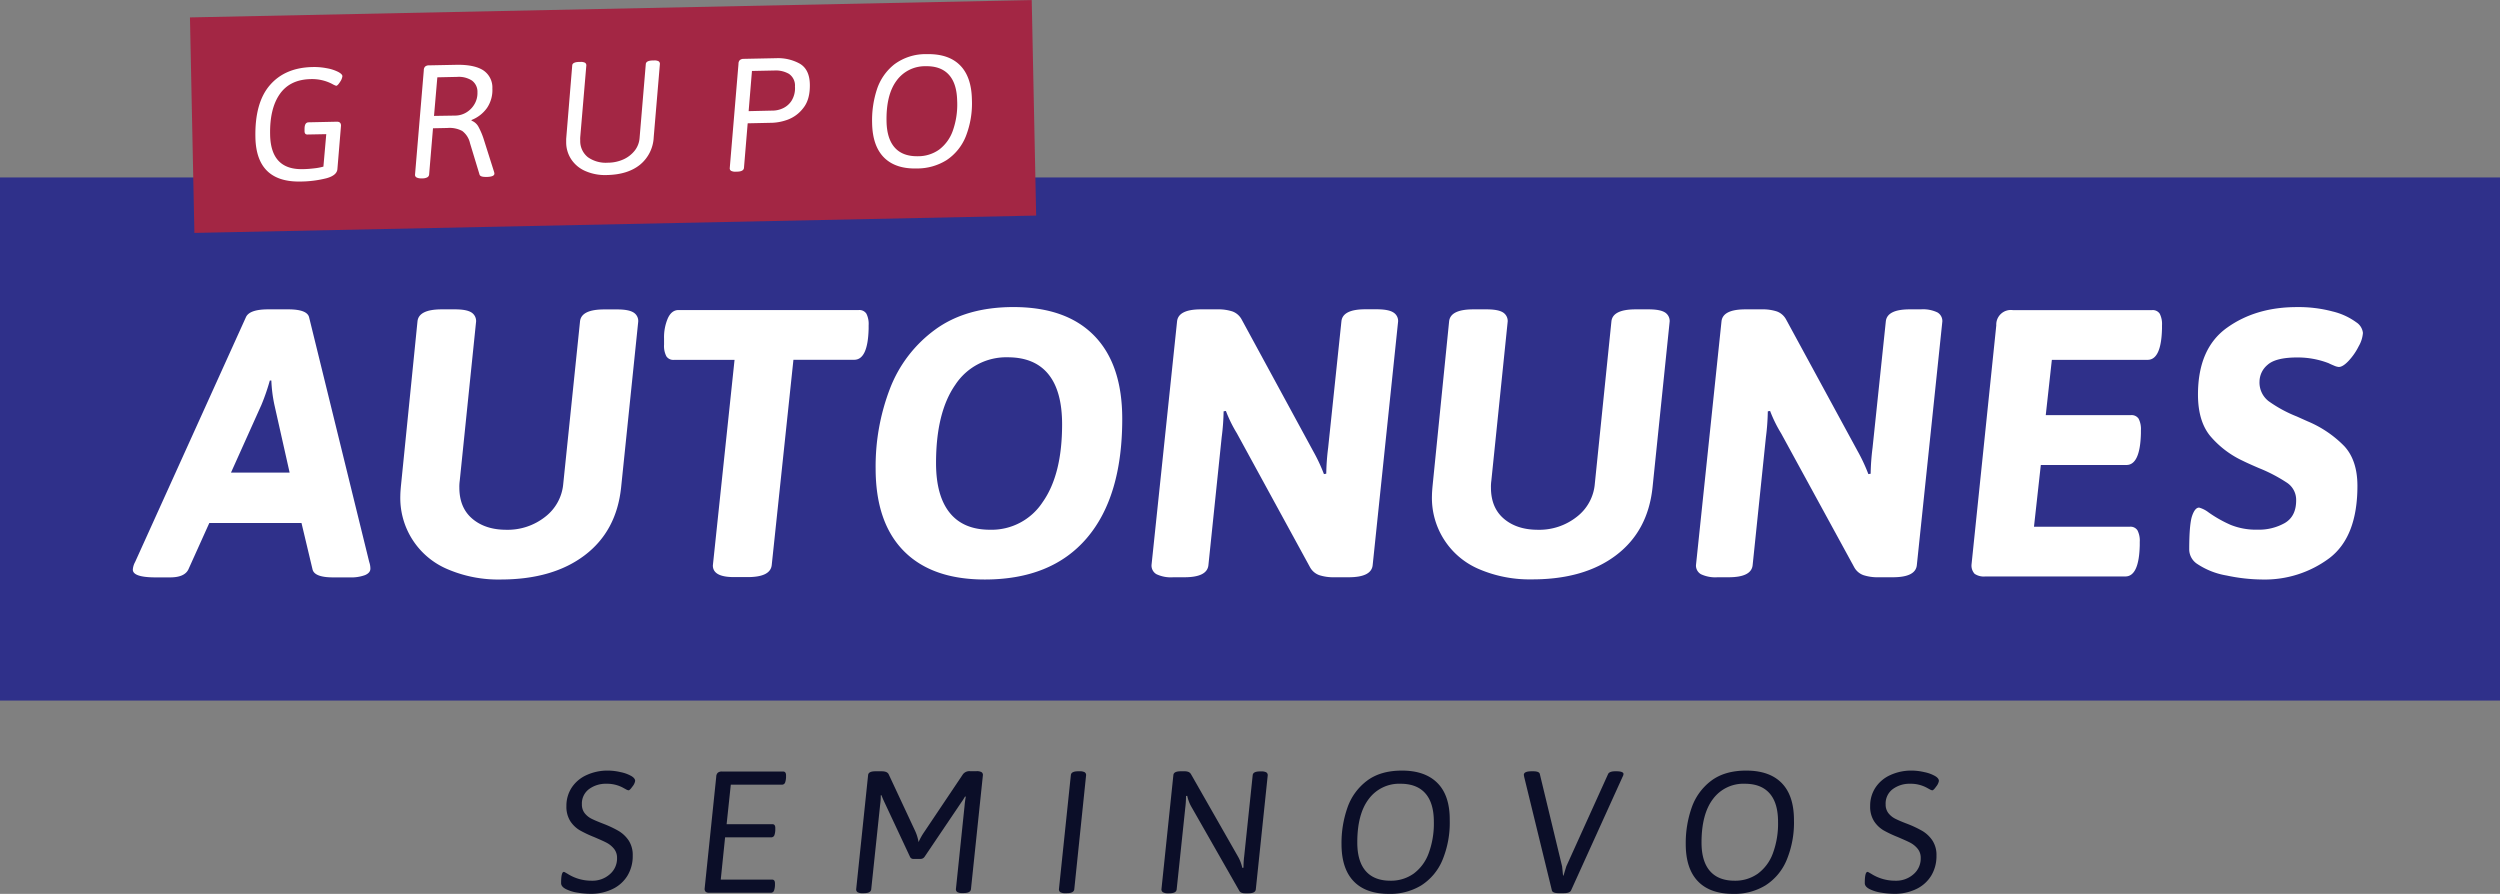 <svg id="Camada_1" data-name="Camada 1" xmlns="http://www.w3.org/2000/svg" viewBox="0 0 754 269.59"><rect x="0" y="0" width="754" height="269.59" fill="#808080" stroke="none"/><defs><style>.cls-1{fill:#2f308a;}.cls-2{fill:#0b0e28;}.cls-3{fill:#fff;}.cls-4{fill:#a32644;}</style></defs><rect class="cls-1" y="53.52" width="754" height="157.77"/><path class="cls-2" d="M480.22,524.37a11.66,11.66,0,0,1-3.58-1.1c-.94-.49-1.41-1.08-1.41-1.78,0-2.26.28-3.39.83-3.39a1.38,1.38,0,0,1,.47.21l.63.36a13.39,13.39,0,0,0,7.37,2.09,7.82,7.82,0,0,0,5.37-1.93,6.23,6.23,0,0,0,2.2-4.91,4.28,4.28,0,0,0-.92-2.79,7.15,7.15,0,0,0-2.24-1.83c-.89-.47-2.13-1-3.74-1.7a34.58,34.58,0,0,1-4.36-2.06A8.75,8.75,0,0,1,478,502.8a8.13,8.13,0,0,1-1.17-4.55,9.94,9.94,0,0,1,1.59-5.56,10.54,10.54,0,0,1,4.47-3.78,15.11,15.11,0,0,1,6.58-1.36,17.19,17.19,0,0,1,3.73.47,10.85,10.85,0,0,1,3.26,1.2c.74.45,1.1.94,1.1,1.46a3.58,3.58,0,0,1-.81,1.67c-.54.77-.93,1.15-1.17,1.15a2.08,2.08,0,0,1-.76-.28l-.91-.5a10.21,10.21,0,0,0-5-1.2,8.5,8.5,0,0,0-5.27,1.62,5.41,5.41,0,0,0-2.14,4.59,4.17,4.17,0,0,0,.86,2.69,6.16,6.16,0,0,0,2.14,1.7c.85.42,2.05.92,3.58,1.51a33,33,0,0,1,4.52,2.14,9.58,9.58,0,0,1,3,2.85,7.94,7.94,0,0,1,1.23,4.57,11.36,11.36,0,0,1-1.62,6.11,10.65,10.65,0,0,1-4.52,4,14.88,14.88,0,0,1-6.6,1.41A24.63,24.63,0,0,1,480.22,524.37Z" transform="translate(-306 -255.14)"/><path class="cls-2" d="M518.86,524.13a1.22,1.22,0,0,1-.34-1l3.5-33.73a1.67,1.67,0,0,1,.47-1.2,1.84,1.84,0,0,1,1.26-.37h18.43c.59,0,.89.39.89,1.15v.26a5.57,5.57,0,0,1-.26,1.86,1,1,0,0,1-1,.7h-15.4l-1.26,11.91h13.79c.59,0,.89.38.89,1.15v.31a5.3,5.3,0,0,1-.26,1.83,1,1,0,0,1-1,.68H524.69l-1.31,12.74h15.46c.59,0,.89.38.89,1.15v.26a5.51,5.51,0,0,1-.26,1.85,1,1,0,0,1-1.05.71H519.93A1.65,1.65,0,0,1,518.86,524.13Z" transform="translate(-306 -255.14)"/><path class="cls-2" d="M580.46,513.56l-7.73-16.51c-.42-.9-.71-1.6-.89-2.09l-.21.06a14.4,14.4,0,0,1-.15,2.56l-2.72,25.79c-.1.77-.83,1.15-2.19,1.15h-.37a3,3,0,0,1-1.54-.28,1,1,0,0,1-.44-.87l3.6-34.46c.07-.77.8-1.15,2.2-1.15h1.88c1.14,0,1.86.31,2.14.94l8,17.13a13.28,13.28,0,0,1,1,3.29,18.17,18.17,0,0,1,1.67-3l11.7-17.44a2.42,2.42,0,0,1,2.25-.94h1.72A3,3,0,0,1,602,488a1,1,0,0,1,.45.87l-3.61,34.46c-.1.77-.83,1.15-2.19,1.15h-.37a3,3,0,0,1-1.54-.28,1,1,0,0,1-.44-.87l2.61-25.12a25.65,25.65,0,0,1,.37-2.76l-.21-.11a18.5,18.5,0,0,1-1.2,1.88l-11,16.3a1.46,1.46,0,0,1-1.26.67H581.5A1.07,1.07,0,0,1,580.46,513.56Z" transform="translate(-306 -255.14)"/><path class="cls-2" d="M625.82,524.24a1,1,0,0,1-.45-.87l3.6-34.46c.07-.77.81-1.15,2.2-1.15h.42a3,3,0,0,1,1.54.28,1,1,0,0,1,.44.87L630,523.37c-.11.77-.84,1.15-2.2,1.15h-.41A3,3,0,0,1,625.82,524.24Z" transform="translate(-306 -255.14)"/><path class="cls-2" d="M656.73,524.24a1,1,0,0,1-.44-.87l3.6-34.46c.07-.77.8-1.15,2.19-1.15h1.1a3.31,3.31,0,0,1,1.31.21,1.72,1.72,0,0,1,.78.78l14.26,25a12.41,12.41,0,0,1,1.15,3.14l.36-.06a27.52,27.52,0,0,1,.21-3.44l2.56-24.44c.07-.77.8-1.15,2.19-1.15h.37a3,3,0,0,1,1.54.28,1,1,0,0,1,.44.87l-3.6,34.46c-.11.77-.84,1.15-2.19,1.15h-1c-.9,0-1.5-.24-1.77-.73l-14.57-25.54a11.5,11.5,0,0,1-1.15-3.13l-.37.05a27.56,27.56,0,0,1-.21,3.45l-2.61,24.75c-.1.77-.83,1.15-2.19,1.15h-.37A3,3,0,0,1,656.73,524.24Z" transform="translate(-306 -255.14)"/><path class="cls-2" d="M714.26,520.92q-3.66-3.81-3.66-11.23a32.27,32.27,0,0,1,1.78-10.94,17.19,17.19,0,0,1,5.84-8.09q4.08-3.11,10.61-3.11,7,0,10.73,3.78t3.68,11.15A29.45,29.45,0,0,1,741,514.63a16.6,16.6,0,0,1-6.34,7.54,18,18,0,0,1-9.74,2.56Q717.91,524.73,714.26,520.92Zm18-2.22a13.23,13.23,0,0,0,4.57-6.06,25.79,25.79,0,0,0,1.62-9.63c0-3.8-.86-6.66-2.56-8.59s-4.2-2.9-7.47-2.9a11.41,11.41,0,0,0-9.56,4.54q-3.5,4.54-3.5,13.16,0,5.7,2.54,8.62t7.44,2.92A11.76,11.76,0,0,0,732.25,518.7Z" transform="translate(-306 -255.14)"/><path class="cls-2" d="M774.05,523.69l-8.35-34.21-.11-.63c0-.73.78-1.09,2.35-1.09h.47c1.22,0,1.9.28,2,.83l6.73,27.89.27,2.72h.15l.84-2.77L791,488.59c.25-.55,1-.83,2.15-.83h.31c1.46,0,2.19.28,2.19.83a2.07,2.07,0,0,1-.26.79l-15.56,34.31c-.25.55-1,.83-2.14.83h-1.62C774.87,524.52,774.19,524.24,774.05,523.69Z" transform="translate(-306 -255.14)"/><path class="cls-2" d="M818.08,520.92q-3.66-3.81-3.66-11.23a32.27,32.27,0,0,1,1.78-10.94,17.19,17.19,0,0,1,5.84-8.09q4.08-3.11,10.61-3.11,7.05,0,10.73,3.78t3.68,11.15a29.45,29.45,0,0,1-2.25,12.15,16.6,16.6,0,0,1-6.34,7.54,18,18,0,0,1-9.74,2.56Q821.72,524.73,818.08,520.92Zm18-2.22a13.23,13.23,0,0,0,4.57-6.06,25.8,25.8,0,0,0,1.61-9.63q0-5.7-2.55-8.59c-1.71-1.94-4.2-2.9-7.47-2.9a11.41,11.41,0,0,0-9.56,4.54q-3.49,4.54-3.5,13.16,0,5.7,2.54,8.62t7.44,2.92A11.76,11.76,0,0,0,836.07,518.7Z" transform="translate(-306 -255.14)"/><path class="cls-2" d="M873.41,524.37a11.66,11.66,0,0,1-3.58-1.1c-.94-.49-1.41-1.08-1.41-1.78q0-3.39.84-3.39a1.46,1.46,0,0,1,.46.21l.63.36a13.41,13.41,0,0,0,7.36,2.09,7.83,7.83,0,0,0,5.38-1.93,6.23,6.23,0,0,0,2.2-4.91,4.28,4.28,0,0,0-.92-2.79,7.15,7.15,0,0,0-2.24-1.83c-.89-.47-2.14-1-3.74-1.7a34.58,34.58,0,0,1-4.36-2.06,8.75,8.75,0,0,1-2.82-2.74,8.13,8.13,0,0,1-1.17-4.55,9.94,9.94,0,0,1,1.59-5.56,10.54,10.54,0,0,1,4.47-3.78,15.11,15.11,0,0,1,6.58-1.36,17.19,17.19,0,0,1,3.73.47,10.85,10.85,0,0,1,3.26,1.2c.74.45,1.1.94,1.1,1.46a3.58,3.58,0,0,1-.81,1.67c-.54.77-.93,1.15-1.17,1.15a2,2,0,0,1-.76-.28l-.91-.5a10.21,10.21,0,0,0-5-1.2,8.5,8.5,0,0,0-5.27,1.62,5.41,5.41,0,0,0-2.14,4.59,4.17,4.17,0,0,0,.86,2.69,6.16,6.16,0,0,0,2.14,1.7c.85.42,2,.92,3.58,1.51a33,33,0,0,1,4.52,2.14,9.58,9.58,0,0,1,3,2.85,7.94,7.94,0,0,1,1.23,4.57,11.36,11.36,0,0,1-1.62,6.11,10.65,10.65,0,0,1-4.52,4,14.88,14.88,0,0,1-6.6,1.41A24.63,24.63,0,0,1,873.41,524.37Z" transform="translate(-306 -255.14)"/><path class="cls-3" d="M346.06,426.94a5.44,5.44,0,0,1,.69-2.3l33.4-73.79c.69-1.61,2.94-2.41,6.77-2.41h6c3.82,0,5.93.8,6.31,2.41l18.13,73.79a6.2,6.2,0,0,1,.35,2c0,.84-.54,1.49-1.61,1.95a12,12,0,0,1-4.59.69h-5.05c-3.75,0-5.82-.81-6.2-2.41l-3.33-14H369.13l-6.31,14c-.77,1.6-2.6,2.41-5.51,2.41h-4.59Q346.06,429.24,346.06,426.94Zm47.29-29.27-4.59-20.43a42.83,42.83,0,0,1-.92-7.34h-.46a63.51,63.51,0,0,1-2.53,7.34l-9.18,20.43Z" transform="translate(-306 -255.14)"/><path class="cls-3" d="M441.15,426.88a23.29,23.29,0,0,1-14.41-22.32c0-.69.08-1.8.23-3.33l4.94-49.12q.34-3.67,7.34-3.67h3.91c2.37,0,4,.3,5,.92a3.06,3.06,0,0,1,1.43,2.75l-4.93,48a13.12,13.12,0,0,0-.12,2.07q0,6.09,3.91,9.41t10.21,3.33a18.24,18.24,0,0,0,11.76-3.9,14.06,14.06,0,0,0,5.46-10l5.05-48.89q.33-3.67,7.34-3.67h3.79c2.37,0,4,.3,5,.92a3,3,0,0,1,1.43,2.75l-5.16,50q-1.38,13.2-11,20.49T457,429.92A38.7,38.7,0,0,1,441.15,426.88Z" transform="translate(-306 -255.14)"/><path class="cls-3" d="M521,425.68l6.54-62H509.26a2.49,2.49,0,0,1-2.29-1.09,6.77,6.77,0,0,1-.69-3.5v-1.84a14.5,14.5,0,0,1,1.15-6.14q1.14-2.46,3.21-2.46H565a2.51,2.51,0,0,1,2.3,1.09,6.89,6.89,0,0,1,.68,3.5v1q-.22,9.42-4.36,9.41H545.3l-6.54,61.86q-.35,3.68-7.23,3.68h-4Q521,429.24,521,425.68Z" transform="translate(-306 -255.14)"/><path class="cls-3" d="M578.58,421.32q-8.49-8.61-8.49-24.91a65.4,65.4,0,0,1,4.3-24A39.53,39.53,0,0,1,588,354.58q9.3-6.82,23.65-6.83,15.95,0,24.39,8.66t8.43,25.08q0,23.42-10.67,35.92T603,429.92Q587.07,429.92,578.58,421.32Zm41.89-14.75q5.87-8.32,5.86-23.47,0-10-4.13-15.09T610,362.9a18.36,18.36,0,0,0-15.9,8.32q-5.79,8.32-5.79,23.58,0,9.88,4.13,15t12.17,5.11A18.38,18.38,0,0,0,620.47,406.57Z" transform="translate(-306 -255.14)"/><path class="cls-3" d="M654.79,428.32a3,3,0,0,1-1.49-2.76L661,352.11q.35-3.67,7.23-3.67h4.93a13.83,13.83,0,0,1,4.54.63,5.18,5.18,0,0,1,2.81,2.47l21.57,39.71a51.39,51.39,0,0,1,3.22,6.88L706,398a69.65,69.65,0,0,1,.57-7.81l4-38.1q.34-3.67,7.23-3.67h3.32c2.38,0,4.06.3,5.06.92a3,3,0,0,1,1.49,2.75L720,425.56q-.35,3.68-7.23,3.68h-4.36a13.8,13.8,0,0,1-4.54-.64,5.2,5.2,0,0,1-2.81-2.46l-22-40.29a40.58,40.58,0,0,1-3.33-6.77l-.69.12a67.41,67.41,0,0,1-.58,7.8l-4,38.56q-.35,3.68-7.23,3.68h-3.33A10.19,10.19,0,0,1,654.79,428.32Z" transform="translate(-306 -255.14)"/><path class="cls-3" d="M752.29,426.88a23.29,23.29,0,0,1-14.41-22.32c0-.69.08-1.8.23-3.33l4.94-49.12c.23-2.45,2.67-3.67,7.34-3.67h3.9c2.37,0,4,.3,5,.92a3.06,3.06,0,0,1,1.43,2.75l-4.93,48a13.12,13.12,0,0,0-.12,2.07q0,6.09,3.9,9.41t10.22,3.33a18.24,18.24,0,0,0,11.76-3.9A14,14,0,0,0,787,401l5-48.89q.35-3.67,7.35-3.67h3.79c2.37,0,4,.3,5,.92a3.06,3.06,0,0,1,1.43,2.75l-5.16,50q-1.38,13.2-11,20.49t-25.31,7.28A38.7,38.7,0,0,1,752.29,426.88Z" transform="translate(-306 -255.14)"/><path class="cls-3" d="M819,428.32a3,3,0,0,1-1.49-2.76l7.69-73.45q.35-3.67,7.23-3.67h4.94a13.8,13.8,0,0,1,4.53.63,5.18,5.18,0,0,1,2.81,2.47l21.58,39.71a52.44,52.44,0,0,1,3.21,6.88l.69-.11a69.65,69.65,0,0,1,.57-7.81l4-38.1q.35-3.67,7.23-3.67h3.33a10.1,10.1,0,0,1,5,.92,3,3,0,0,1,1.49,2.75l-7.69,73.45q-.35,3.68-7.23,3.68h-4.36a13.7,13.7,0,0,1-4.53-.64,5.13,5.13,0,0,1-2.81-2.46l-22-40.29a40.58,40.58,0,0,1-3.33-6.77l-.69.12a69.34,69.34,0,0,1-.57,7.8l-4,38.56q-.35,3.68-7.23,3.68h-3.33A10.21,10.21,0,0,1,819,428.32Z" transform="translate(-306 -255.14)"/><path class="cls-3" d="M901.54,428.2a3.68,3.68,0,0,1-.92-2.87l7.46-72.07a4.4,4.4,0,0,1,5-4.59h42a2.51,2.51,0,0,1,2.3,1.09,6.89,6.89,0,0,1,.68,3.5v1q-.23,9.42-4.36,9.41H924.84L923,380.34h25.71a2.53,2.53,0,0,1,2.3,1.09,6.79,6.79,0,0,1,.69,3.5v.92q-.24,9.52-4.36,9.53H921.51L919.45,414h28.92a2.48,2.48,0,0,1,2.29,1.09,6.79,6.79,0,0,1,.69,3.5v1Q951.13,429,947,429H904.76A4.9,4.9,0,0,1,901.54,428.2Z" transform="translate(-306 -255.14)"/><path class="cls-3" d="M977.58,428.72a22.76,22.76,0,0,1-8.9-3.5,5.27,5.27,0,0,1-2.41-4.25c0-5.12.29-8.53.86-10.21s1.28-2.53,2.12-2.53a8.19,8.19,0,0,1,2.76,1.38,37.48,37.48,0,0,0,6.77,3.84,20.53,20.53,0,0,0,8.15,1.44,15.89,15.89,0,0,0,8.15-2c2.29-1.34,3.44-3.61,3.44-6.83a6.18,6.18,0,0,0-2.7-5.28,47,47,0,0,0-8.55-4.47q-3.21-1.38-4.82-2.18a28.85,28.85,0,0,1-9.92-7.58c-2.41-3-3.62-7.12-3.62-12.39q0-13.89,8.72-20.15t21.12-6.25a40,40,0,0,1,10.79,1.32,20,20,0,0,1,7.12,3.27,4.37,4.37,0,0,1,2,3.21,9.42,9.42,0,0,1-1.27,4,18.55,18.55,0,0,1-3,4.36c-1.18,1.27-2.2,1.9-3,1.9a4.47,4.47,0,0,1-1.43-.4c-.65-.27-1.21-.52-1.67-.75a25.92,25.92,0,0,0-9.41-1.72c-4.36,0-7.34.74-9,2.24a6.67,6.67,0,0,0-2.41,5,7.11,7.11,0,0,0,2.7,5.91,39.46,39.46,0,0,0,8.55,4.65l3.32,1.49a33.54,33.54,0,0,1,11,7.46Q1017,394,1017,401.69q0,15.38-8.49,21.81a32.57,32.57,0,0,1-20.2,6.42A53.13,53.13,0,0,1,977.58,428.72Z" transform="translate(-306 -255.14)"/><rect class="cls-4" x="363.94" y="257.76" width="253.93" height="65.01" transform="translate(-311.88 -244.96) rotate(-1.18)"/><path class="cls-3" d="M408.85,293l-1.09,13.14c-.1,1.26-1.19,2.17-3.26,2.75a32.81,32.81,0,0,1-7.84,1q-13.35.27-13.63-13.32-.22-10.44,4.37-15.75t12.9-5.46a19.85,19.85,0,0,1,4.32.37,12.26,12.26,0,0,1,3.36,1.09c.85.45,1.28.88,1.29,1.3a3.84,3.84,0,0,1-.72,1.74c-.48.76-.87,1.15-1.16,1.16a6.06,6.06,0,0,1-1.2-.56A13.12,13.12,0,0,0,399.7,279q-6.24.12-9.32,4.52t-2.91,12.28q.21,10.55,9.79,10.35c1.19,0,2.37-.11,3.53-.24a16.31,16.31,0,0,0,2.75-.52l.86-9.79-5.71.11c-.55,0-.83-.33-.84-1l0-.68c0-1.29.37-1.94,1.17-2l8.52-.18C408.39,291.82,408.83,292.2,408.85,293Z" transform="translate(-306 -255.14)"/><path class="cls-3" d="M431.6,308.64a.88.88,0,0,1-.43-.79l2.65-31.51a1.54,1.54,0,0,1,.41-1.13,1.72,1.72,0,0,1,1.15-.36l8.13-.16q5.37-.12,8.14,1.59a6.21,6.21,0,0,1,2.85,5.54,9.63,9.63,0,0,1-1.62,5.88,10.32,10.32,0,0,1-4.67,3.63v.2a4,4,0,0,1,2.1,1.86,21.85,21.85,0,0,1,1.7,4.11l3,9.47a2.35,2.35,0,0,1,.1.53c0,.61-.69.93-2.11,1h-.48c-1.13,0-1.76-.22-1.9-.73l-2.86-9.43a6.33,6.33,0,0,0-2.35-3.7,8.12,8.12,0,0,0-4.47-.9l-4.35.09-1.17,14a1.07,1.07,0,0,1-.59.81,3,3,0,0,1-1.42.3H433A2.85,2.85,0,0,1,431.6,308.64ZM443.29,290a6.53,6.53,0,0,0,3.44-1,7,7,0,0,0,2.44-2.57A6.52,6.52,0,0,0,450,283a4.19,4.19,0,0,0-1.67-3.57,7.3,7.3,0,0,0-4.43-1.1l-6,.13-1,11.64Z" transform="translate(-306 -255.14)"/><path class="cls-3" d="M482.62,306.76a9.72,9.72,0,0,1-4.28-3.49,9.3,9.3,0,0,1-1.58-5.12c0-.49,0-.86,0-1.11l1.82-22.11c0-.71.74-1.08,2.06-1.11h.39a2.74,2.74,0,0,1,1.41.24.91.91,0,0,1,.4.79L481,296.51a7.29,7.29,0,0,0,0,1,6.18,6.18,0,0,0,2.33,5.06,9.37,9.37,0,0,0,6,1.64,11.52,11.52,0,0,0,4.7-1,9.13,9.13,0,0,0,3.43-2.68,7,7,0,0,0,1.44-3.79l1.87-22.25c.05-.71.73-1.08,2.06-1.11h.38a2.61,2.61,0,0,1,1.41.23.94.94,0,0,1,.41.79l-1.87,22.11a11.34,11.34,0,0,1-4.11,8.29q-3.69,3-10,3.13A14.8,14.8,0,0,1,482.62,306.76Z" transform="translate(-306 -255.14)"/><path class="cls-3" d="M526.52,306.68a.88.88,0,0,1-.43-.79l2.64-31.51a1.54,1.54,0,0,1,.41-1.12,1.78,1.78,0,0,1,1.16-.37l9.82-.2a13.55,13.55,0,0,1,7,1.6c2,1.12,3.07,3.21,3.13,6.28s-.6,5.45-2,7.18a10.45,10.45,0,0,1-4.67,3.48,15.3,15.3,0,0,1-4.58.94l-7.5.16-1.12,13.47q-.14,1.06-2,1.11H528A2.8,2.8,0,0,1,526.52,306.68Zm12.81-18.19a7.35,7.35,0,0,0,2.74-.67,6.17,6.17,0,0,0,2.62-2.23,7.13,7.13,0,0,0,1.07-4.35,4.23,4.23,0,0,0-1.84-3.84,7.92,7.92,0,0,0-4.26-1l-6.87.14-1,12.12Z" transform="translate(-306 -255.14)"/><path class="cls-3" d="M572.63,302.66q-3.46-3.46-3.6-10.34a30,30,0,0,1,1.43-10.16,15.93,15.93,0,0,1,5.27-7.61,15.73,15.73,0,0,1,9.76-3.08q6.53-.14,10,3.3T599.12,285a27.26,27.26,0,0,1-1.84,11.29,15.51,15.51,0,0,1-5.74,7.11,16.7,16.7,0,0,1-9,2.55Q576.09,306.12,572.63,302.66Zm16.62-2.4a12.23,12.23,0,0,0,4.12-5.7,23.62,23.62,0,0,0,1.31-9q-.1-5.27-2.53-7.91c-1.62-1.76-3.94-2.6-7-2.54a10.57,10.57,0,0,0-8.77,4.39q-3.15,4.27-3,12.26c.07,3.51.91,6.16,2.51,7.93s3.92,2.63,7,2.57A10.9,10.9,0,0,0,589.25,300.26Z" transform="translate(-306 -255.14)"/></svg>